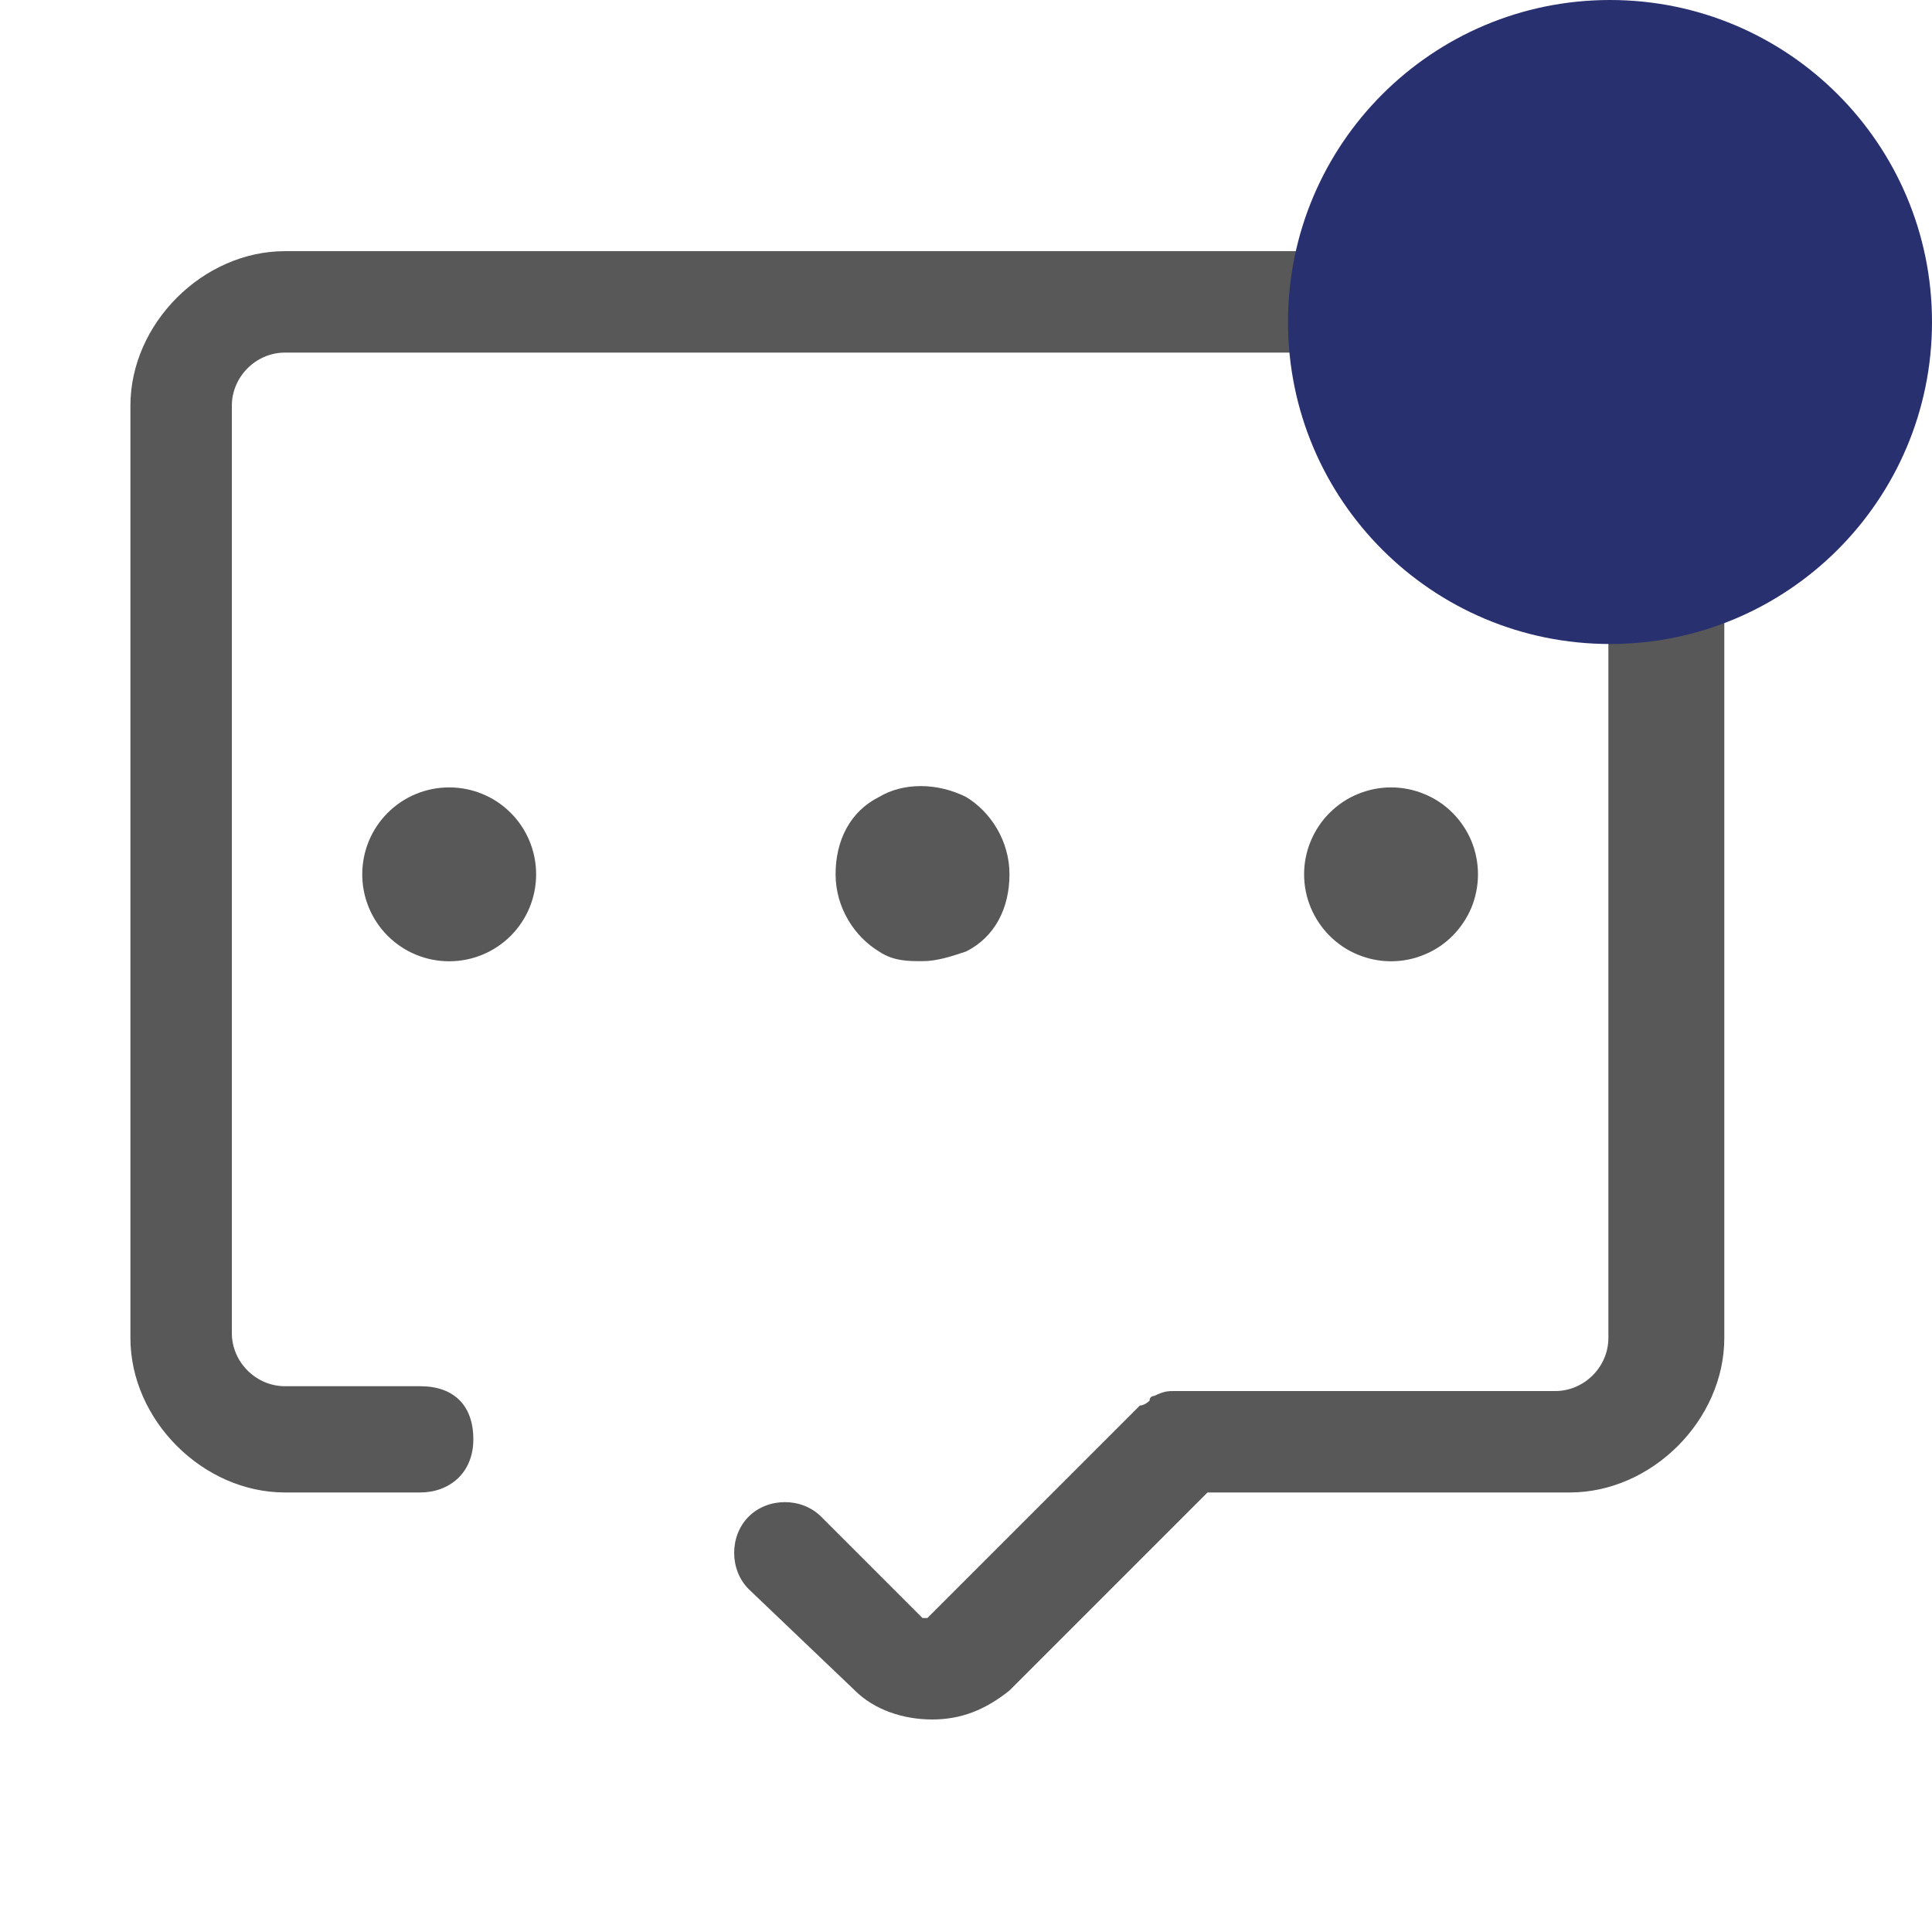 <svg width="18" height="18" viewBox="0 0 18 18" fill="none" xmlns="http://www.w3.org/2000/svg">
<path d="M14.445 2.34H2.655C1.89 2.34 1.215 3.015 1.215 3.78V12.465C1.215 13.23 1.89 13.905 2.655 13.905H3.915C4.185 13.905 4.41 13.725 4.41 13.41C4.41 13.095 4.23 12.915 3.915 12.915H2.655C2.385 12.915 2.16 12.69 2.16 12.42V3.78C2.16 3.51 2.385 3.285 2.655 3.285H14.49C14.76 3.285 14.985 3.51 14.985 3.78V12.465C14.985 12.735 14.76 12.96 14.49 12.96H10.935C10.89 12.96 10.845 12.96 10.755 13.005C10.755 13.005 10.71 13.005 10.71 13.05C10.71 13.05 10.665 13.095 10.62 13.095L8.64 15.075H8.595L7.65 14.13C7.47 13.95 7.155 13.95 6.975 14.13C6.795 14.31 6.795 14.625 6.975 14.805L7.965 15.75C8.145 15.93 8.415 16.02 8.685 16.02C8.955 16.02 9.18 15.93 9.405 15.75L11.25 13.905H14.625C15.39 13.905 16.065 13.23 16.065 12.465V3.78C15.93 3.015 15.3 2.34 14.445 2.34Z" fill="#585858"/>
<path d="M3.375 8.146C3.375 8.361 3.46 8.567 3.612 8.719C3.764 8.871 3.97 8.956 4.185 8.956C4.4 8.956 4.606 8.871 4.758 8.719C4.91 8.567 4.995 8.361 4.995 8.146C4.995 7.931 4.91 7.725 4.758 7.573C4.606 7.421 4.4 7.336 4.185 7.336C3.97 7.336 3.764 7.421 3.612 7.573C3.46 7.725 3.375 7.931 3.375 8.146Z" fill="#585858"/>
<path d="M9 7.425C8.73 7.29 8.415 7.29 8.19 7.425C7.92 7.56 7.785 7.83 7.785 8.145C7.785 8.46 7.965 8.73 8.19 8.865C8.325 8.955 8.46 8.955 8.595 8.955C8.73 8.955 8.865 8.91 9 8.865C9.27 8.73 9.405 8.46 9.405 8.145C9.405 7.83 9.225 7.56 9 7.425Z" fill="#585858"/>
<path d="M12.15 8.146C12.15 8.252 12.171 8.358 12.212 8.456C12.253 8.554 12.312 8.643 12.388 8.719C12.463 8.794 12.552 8.854 12.65 8.894C12.749 8.935 12.854 8.956 12.96 8.956C13.067 8.956 13.172 8.935 13.27 8.894C13.369 8.854 13.458 8.794 13.533 8.719C13.608 8.643 13.668 8.554 13.709 8.456C13.749 8.358 13.77 8.252 13.77 8.146C13.77 8.04 13.749 7.934 13.709 7.836C13.668 7.738 13.608 7.648 13.533 7.573C13.458 7.498 13.369 7.438 13.27 7.398C13.172 7.357 13.067 7.336 12.96 7.336C12.854 7.336 12.749 7.357 12.65 7.398C12.552 7.438 12.463 7.498 12.388 7.573C12.312 7.648 12.253 7.738 12.212 7.836C12.171 7.934 12.15 8.04 12.15 8.146Z" fill="#585858"/>
<path d="M15 0C16.657 0 18 1.343 18 3C18 4.657 16.657 6 15 6C13.343 6 12 4.657 12 3C12 1.343 13.343 0 15 0Z" fill="#283070"/>
</svg>
